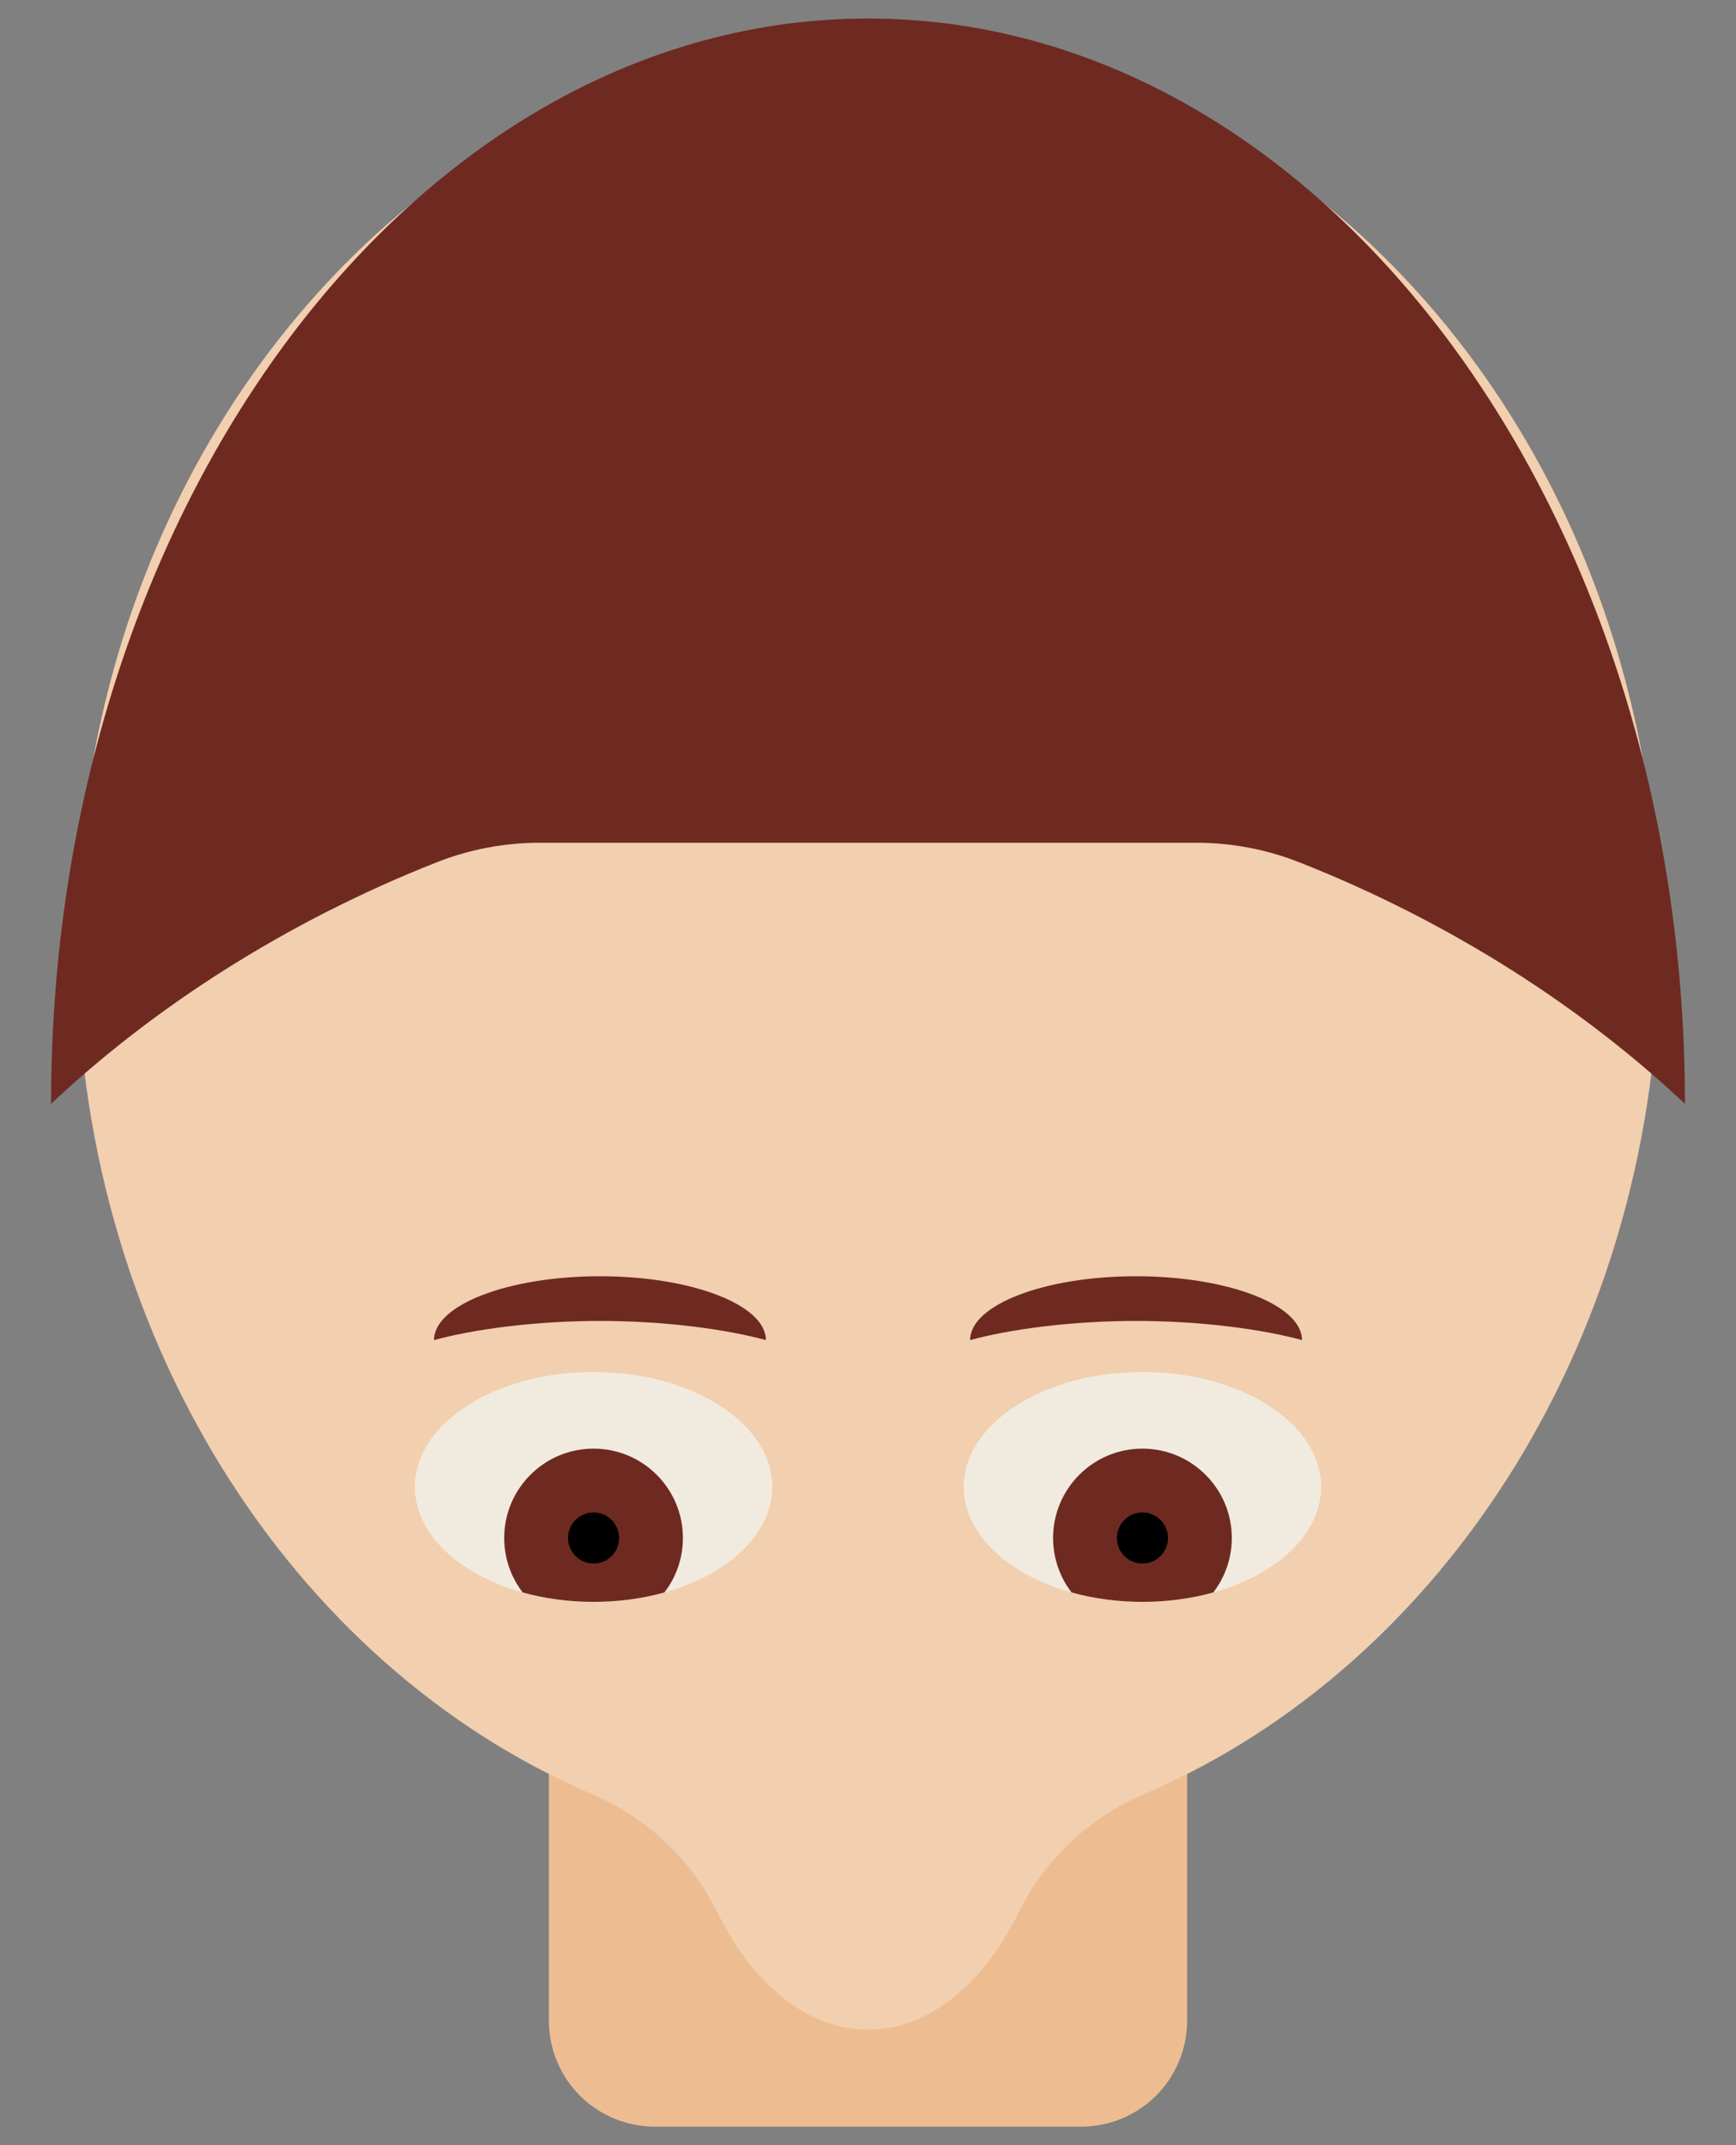 <?xml version="1.0" encoding="UTF-8" standalone="no"?>
<!DOCTYPE svg PUBLIC "-//W3C//DTD SVG 1.1//EN" "http://www.w3.org/Graphics/SVG/1.1/DTD/svg11.dtd">
<svg viewBox="0 0 1360 1680" version="1.1" xmlns="http://www.w3.org/2000/svg" xmlns:xlink="http://www.w3.org/1999/xlink">
	<rect x="0" y="0" width="1360" height="1680" fill="#808080" stroke="none"/>
	<g>
		<title>Buratino, by G. Adam Stanislav</title>
		<path fill="#edbd91" d="m930 1165.5h-500v417.031c0 22.005 8.741 43.108 24.301 58.668 15.56 15.56 36.663 24.301 58.668 24.301h334.062c22.005 0 43.108-8.741 58.668-24.301 15.56-15.56 24.301-36.663 24.301-58.668z"/>
		<path fill="#f2cfaf" d="m562.287 1498.2c-20.618-41.795-55.52-74.826-98.386-93.111-235.762-100.502-403.901-360.737-403.901-665.589 0-391.86 277.813-710 620-710 342.187 0 620 318.14 620 710 0 304.852-168.139 565.087-403.89 665.613-42.861 18.283-77.757 51.31-98.372 93.099-27.505 55.584-70.036 91.288-117.738 91.288-47.702 0-90.233-35.704-117.713-91.3z"/>
		<g id="Eye">
			<ellipse cx="465" cy="1164.5" rx="140" ry="90" fill="#f1ebdf"/>
			<path fill="#6e2a21" d="m409.497 1247.14c-9.09-11.81-14.497-26.598-14.497-42.639 0-38.634 31.366-70 70-70 38.634 0 70 31.366 70 70 0 16.041-5.407 30.829-14.497 42.639-17.027 4.737-35.792 7.361-55.503 7.361-19.711 0-38.476-2.624-55.503-7.361z"/>
			<circle cx="465" cy="1204.5" r="20"/>
		</g>
		<use xlink:href="#Eye" transform="translate(430)"/>
		<path id="Brow" fill="#6e2a21" d="m600 1049.5c0-27.596-58.251-50-130-50-71.749 0-130 22.404-130 50 30.333-8.279 78.142-15 130-15 51.858 0 99.667 6.721 130 15z"/>
		<use xlink:href="#Brow" transform="translate(420)"/>
		<path fill="#6e2a21" d="m341.921 675.388c25.734-10.165 53.156-15.384 80.825-15.384 107.509-0.004 406.999-0.004 514.508-0.004 27.67 0 55.092 5.219 80.827 15.385 118.407 46.686 222.369 114.144 301.919 189.115 0-469.128-286.774-850-640-850-353.226 0-640 380.872-640 850 79.55-74.971 183.512-142.429 301.921-189.112z"/>
	</g>
</svg>
